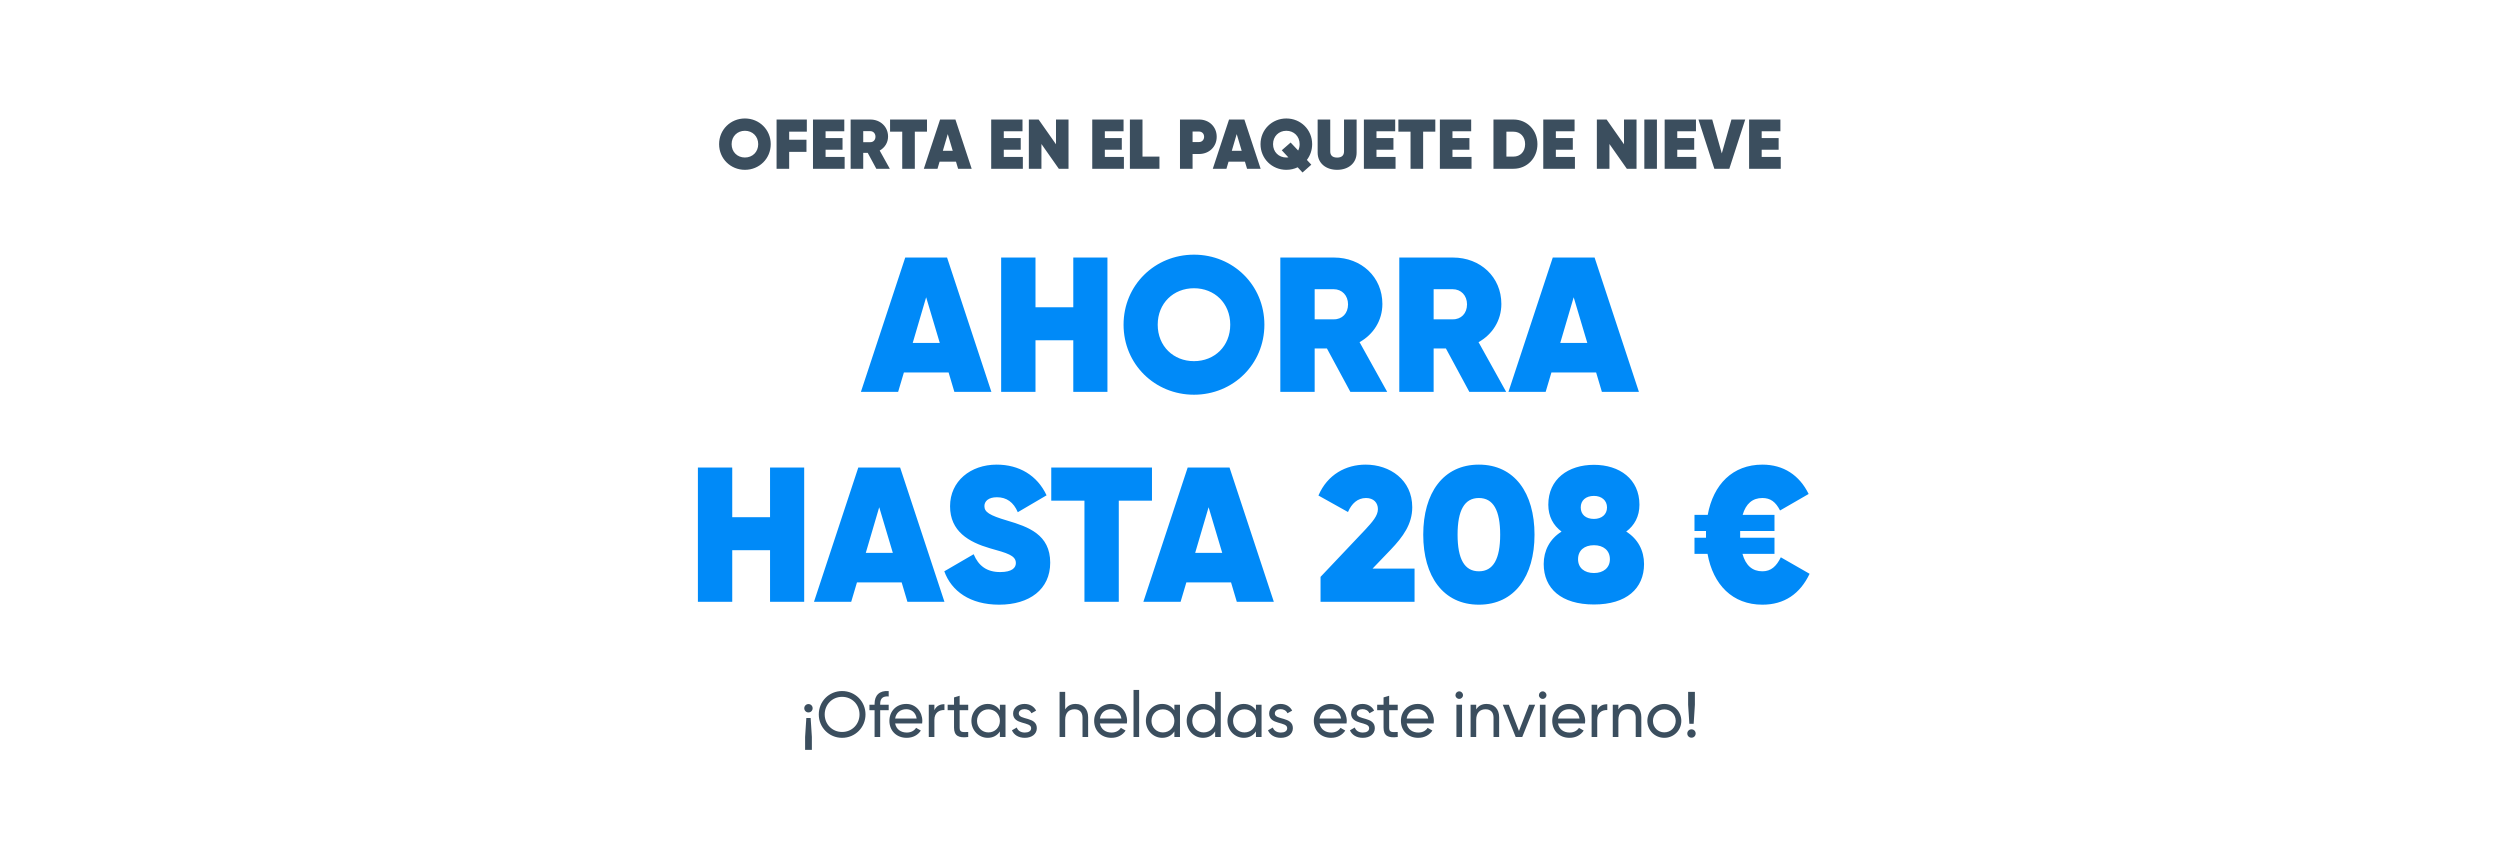 <svg width="1024" height="352" viewBox="0 0 1024 352" fill="none" xmlns="http://www.w3.org/2000/svg">
<path d="M305.117 69.56C299.239 69.56 294.542 64.979 294.542 59.043C294.542 53.107 299.239 48.525 305.117 48.525C310.996 48.525 315.692 53.107 315.692 59.043C315.692 64.979 310.996 69.56 305.117 69.56ZM305.117 64.517C308.201 64.517 310.563 62.27 310.563 59.043C310.563 55.815 308.201 53.568 305.117 53.568C302.034 53.568 299.671 55.815 299.671 59.043C299.671 62.27 302.034 64.517 305.117 64.517ZM330.476 53.943H323.243V57.227H330.331V62.212H323.243V69.128H318.085V48.958H330.476V53.943ZM338.157 64.287H345.966V69.128H332.999V48.958H345.822V53.77H338.157V56.565H345.101V61.319H338.157V64.287ZM358.937 69.128L355.422 62.616H353.577V69.128H348.42V48.958H356.488C360.579 48.958 363.749 51.868 363.749 55.931C363.749 58.409 362.395 60.512 360.32 61.665L364.469 69.128H358.937ZM353.577 53.712V58.236H356.43C357.698 58.265 358.591 57.343 358.591 55.988C358.591 54.663 357.698 53.712 356.43 53.712H353.577ZM379.697 48.958V53.943H374.712V69.128H369.554V53.943H364.569V48.958H379.697ZM392.437 69.128L391.572 66.218H384.858L383.994 69.128H378.404L385.06 48.958H391.342L397.998 69.128H392.437ZM386.184 61.78H390.247L388.201 54.922L386.184 61.78ZM411.151 64.287H418.96V69.128H405.993V48.958H418.816V53.77H411.151V56.565H418.095V61.319H411.151V64.287ZM432.536 48.958H437.665V69.128H433.689L426.571 58.985V69.128H421.414V48.958H425.419L432.536 59.1V48.958ZM452.544 64.287H460.353V69.128H447.386V48.958H460.209V53.77H452.544V56.565H459.489V61.319H452.544V64.287ZM467.965 64.143H474.909V69.128H462.807V48.958H467.965V64.143ZM491.158 48.958C495.192 48.958 498.362 51.868 498.362 56.017C498.362 60.166 495.192 63.077 491.158 63.077H488.478V69.128H483.321V48.958H491.158ZM491.158 58.178C492.311 58.178 493.204 57.285 493.204 56.017C493.204 54.749 492.311 53.885 491.158 53.885H488.478V58.178H491.158ZM510.792 69.128L509.927 66.218H503.213L502.349 69.128H496.759L503.415 48.958H509.697L516.353 69.128H510.792ZM504.539 61.78H508.602L506.556 54.922L504.539 61.78ZM537.46 59.043C537.46 61.492 536.653 63.739 535.299 65.497L537.114 67.457L533.512 70.655L531.524 68.523C530.141 69.186 528.556 69.56 526.885 69.56C521.007 69.56 516.31 64.979 516.31 59.043C516.31 53.107 521.007 48.525 526.885 48.525C532.763 48.525 537.46 53.107 537.46 59.043ZM526.885 64.517C527.173 64.517 527.461 64.489 527.721 64.46L525.012 61.55L528.643 58.38L531.726 61.665C532.101 60.916 532.331 60.022 532.331 59.043C532.331 55.815 529.968 53.568 526.885 53.568C523.802 53.568 521.439 55.815 521.439 59.043C521.439 62.27 523.802 64.517 526.885 64.517ZM547.689 69.56C543.05 69.56 539.707 66.823 539.707 62.501V48.958H544.865V62.011C544.865 63.451 545.586 64.546 547.689 64.546C549.793 64.546 550.513 63.451 550.513 62.011V48.958H555.671V62.501C555.671 66.823 552.328 69.56 547.689 69.56ZM563.808 64.287H571.617V69.128H558.65V48.958H571.473V53.77H563.808V56.565H570.752V61.319H563.808V64.287ZM587.902 48.958V53.943H582.917V69.128H577.759V53.943H572.774V48.958H587.902ZM594.93 64.287H602.739V69.128H589.772V48.958H602.595V53.77H594.93V56.565H601.875V61.319H594.93V64.287ZM619.933 48.958C625.495 48.958 629.731 53.337 629.731 59.043C629.731 64.748 625.495 69.128 619.933 69.128H611.721V48.958H619.933ZM619.933 64.143C622.7 64.143 624.688 62.126 624.688 59.043C624.688 55.959 622.7 53.943 619.933 53.943H617.023V64.143H619.933ZM637.28 64.287H645.089V69.128H632.122V48.958H644.945V53.77H637.28V56.565H644.225V61.319H637.28V64.287ZM665.194 48.958H670.323V69.128H666.346L659.229 58.985V69.128H654.071V48.958H658.076L665.194 59.1V48.958ZM673.516 48.958H678.674V69.128H673.516V48.958ZM687.003 64.287H694.812V69.128H681.845V48.958H694.668V53.77H687.003V56.565H693.947V61.319H687.003V64.287ZM702.193 69.128L695.681 48.958H701.328L705.247 62.846L709.195 48.958H714.843L708.33 69.128H702.193ZM721.586 64.287H729.395V69.128H716.428V48.958H729.251V53.77H721.586V56.565H728.531V61.319H721.586V64.287Z" fill="#3B4E5E"/>
<path d="M390.903 160.5L388.545 152.563H370.235L367.877 160.5H352.631L370.785 105.49H387.916L406.07 160.5H390.903ZM373.85 140.461H384.93L379.351 121.757L373.85 140.461ZM439.618 105.49H453.606V160.5H439.618V139.36H424.137V160.5H410.07V105.49H424.137V125.844H439.618V105.49ZM489.052 161.679C473.02 161.679 460.211 149.184 460.211 132.995C460.211 116.806 473.02 104.311 489.052 104.311C505.083 104.311 517.893 116.806 517.893 132.995C517.893 149.184 505.083 161.679 489.052 161.679ZM489.052 147.926C497.461 147.926 503.905 141.797 503.905 132.995C503.905 124.193 497.461 118.064 489.052 118.064C480.643 118.064 474.199 124.193 474.199 132.995C474.199 141.797 480.643 147.926 489.052 147.926ZM553.103 160.5L543.515 142.74H538.486V160.5H524.419V105.49H546.423C557.582 105.49 566.226 113.427 566.226 124.508C566.226 131.266 562.533 137.003 556.875 140.146L568.191 160.5H553.103ZM538.486 118.456V130.794H546.266C549.723 130.873 552.16 128.358 552.16 124.665C552.16 121.05 549.723 118.456 546.266 118.456H538.486ZM601.835 160.5L592.248 142.74H587.218V160.5H573.151V105.49H595.155C606.314 105.49 614.959 113.427 614.959 124.508C614.959 131.266 611.265 137.003 605.607 140.146L616.924 160.5H601.835ZM587.218 118.456V130.794H594.998C598.456 130.873 600.892 128.358 600.892 124.665C600.892 121.05 598.456 118.456 594.998 118.456H587.218ZM656.131 160.5L653.773 152.563H635.463L633.105 160.5H617.859L636.013 105.49H653.144L671.298 160.5H656.131ZM639.078 140.461H650.158L644.579 121.757L639.078 140.461ZM315.408 191.49H329.396V246.5H315.408V225.36H299.926V246.5H285.859V191.49H299.926V211.844H315.408V191.49ZM371.678 246.5L369.321 238.563H351.01L348.653 246.5H333.407L351.56 191.49H368.692L386.845 246.5H371.678ZM354.625 226.461H365.706L360.126 207.757L354.625 226.461ZM409.262 247.679C397.317 247.679 389.694 242.099 386.786 234.005L398.81 227.011C400.775 231.726 404.154 234.319 409.655 234.319C414.606 234.319 416.099 232.512 416.099 230.626C416.099 227.482 412.484 226.539 405.49 224.574C396.846 222.06 389.144 217.659 389.144 207.364C389.144 197.069 397.553 190.311 408.24 190.311C417.356 190.311 424.822 194.633 428.673 202.885L416.885 209.8C415.156 205.714 412.327 203.671 408.319 203.671C404.861 203.671 403.211 205.321 403.211 207.286C403.211 209.722 405.176 211.058 412.641 213.258C421.129 215.773 430.166 218.916 430.166 230.468C430.166 241.392 421.679 247.679 409.262 247.679ZM471.85 191.49V205.085H458.255V246.5H444.188V205.085H430.593V191.49H471.85ZM506.595 246.5L504.237 238.563H485.926L483.569 246.5H468.323L486.477 191.49H503.608L521.762 246.5H506.595ZM489.541 226.461H500.622L495.042 207.757L489.541 226.461ZM540.894 246.5V236.284L559.126 217.03C562.191 213.73 564.392 211.215 564.392 208.543C564.392 205.95 562.663 203.985 559.519 203.985C556.061 203.985 553.625 206.264 552.132 209.722L540.03 202.963C543.723 194.319 551.346 190.311 559.362 190.311C569.264 190.311 578.458 196.519 578.458 207.757C578.458 214.673 574.686 219.859 569.657 225.125L562.191 232.905H579.402V246.5H540.894ZM605.747 247.679C591.13 247.679 582.958 236.048 582.958 218.995C582.958 201.942 591.13 190.311 605.747 190.311C620.365 190.311 628.537 201.942 628.537 218.995C628.537 236.048 620.365 247.679 605.747 247.679ZM605.747 234.005C611.641 234.005 614.471 228.975 614.471 218.995C614.471 209.014 611.641 203.985 605.747 203.985C599.854 203.985 597.024 209.014 597.024 218.995C597.024 228.975 599.854 234.005 605.747 234.005ZM666.092 217.738C670.886 220.724 673.401 225.518 673.401 231.019C673.401 241.078 666.171 247.6 652.89 247.6C639.53 247.6 632.3 241.078 632.3 231.019C632.3 225.518 634.815 220.724 639.609 217.738C636.23 215.223 634.186 211.529 634.186 206.735C634.186 196.205 642.359 190.39 652.89 190.39C663.342 190.39 671.515 196.205 671.515 206.735C671.515 211.529 669.472 215.223 666.092 217.738ZM652.89 203.12C649.511 203.12 647.467 205.007 647.467 207.836C647.467 210.743 649.511 212.551 652.89 212.551C656.033 212.551 658.234 210.743 658.234 207.836C658.234 205.007 656.033 203.12 652.89 203.12ZM652.89 234.712C656.741 234.712 659.413 232.59 659.413 229.054C659.413 225.439 656.741 223.317 652.89 223.317C648.961 223.317 646.367 225.439 646.367 229.054C646.367 232.59 648.961 234.712 652.89 234.712ZM729.425 228.268L741.213 235.026C737.283 243.278 730.839 247.679 721.88 247.679C709.621 247.679 701.684 239.506 699.405 226.853H694.061V220.252H698.776V218.995C698.776 218.523 698.776 217.973 698.776 217.502H694.061V210.901H699.483C701.762 198.405 709.7 190.311 721.88 190.311C730.525 190.311 737.048 194.633 740.82 202.335L729.11 209.093C727.303 205.557 725.181 203.985 721.88 203.985C717.873 203.985 715.122 206.264 713.786 210.901H726.831V217.502H712.764V218.995C712.764 219.388 712.764 219.859 712.764 220.252H726.831V226.853H713.708C715.043 231.647 717.794 234.005 721.88 234.005C725.417 234.005 727.617 231.962 729.425 228.268Z" fill="#008AF8"/>
<path d="M331.142 288.382C332.119 288.382 332.858 289.147 332.858 290.098C332.858 291.048 332.119 291.814 331.142 291.814C330.192 291.814 329.426 291.048 329.426 290.098C329.426 289.147 330.192 288.382 331.142 288.382ZM330.271 294.084H332.04L332.541 301.872V307.152H329.769V301.872L330.271 294.084ZM344.927 302.215C339.568 302.215 335.37 297.939 335.37 292.632C335.37 287.299 339.568 283.049 344.927 283.049C350.286 283.049 354.51 287.299 354.51 292.632C354.51 297.939 350.286 302.215 344.927 302.215ZM344.927 299.813C348.966 299.813 352.055 296.671 352.055 292.632C352.055 288.567 348.966 285.425 344.927 285.425C340.888 285.425 337.799 288.567 337.799 292.632C337.799 296.671 340.888 299.813 344.927 299.813ZM364.009 285.267C361.712 285.082 360.524 285.979 360.524 288.276V288.672H364.009V290.89H360.524V301.872H358.228V290.89H356.116V288.672H358.228V288.276C358.228 284.765 360.234 282.785 364.009 283.049V285.267ZM366.646 296.328C367.095 298.704 368.97 300.051 371.425 300.051C373.246 300.051 374.566 299.206 375.226 298.123L377.18 299.232C376.018 301.027 374.012 302.215 371.372 302.215C367.122 302.215 364.297 299.232 364.297 295.272C364.297 291.365 367.095 288.329 371.214 288.329C375.2 288.329 377.787 291.603 377.787 295.299C377.787 295.642 377.761 295.985 377.708 296.328H366.646ZM371.214 290.494C368.732 290.494 367.016 292.025 366.646 294.322H375.464C375.068 291.708 373.194 290.494 371.214 290.494ZM382.724 290.89C383.569 289.042 385.179 288.435 386.843 288.435V290.837C384.863 290.758 382.724 291.761 382.724 294.876V301.872H380.427V288.672H382.724V290.89ZM396.58 290.89H393.069V298.044C393.069 300.051 394.23 299.919 396.58 299.813V301.872C392.62 302.4 390.772 301.344 390.772 298.044V290.89H388.158V288.672H390.772V285.663L393.069 284.976V288.672H396.58V290.89ZM409.559 288.672H411.855V301.872H409.559V299.602C408.503 301.212 406.813 302.215 404.569 302.215C400.899 302.215 397.89 299.179 397.89 295.272C397.89 291.365 400.899 288.329 404.569 288.329C406.813 288.329 408.503 289.332 409.559 290.943V288.672ZM404.859 299.998C407.526 299.998 409.559 297.965 409.559 295.272C409.559 292.579 407.526 290.547 404.859 290.547C402.219 290.547 400.187 292.579 400.187 295.272C400.187 297.965 402.219 299.998 404.859 299.998ZM417.289 292.236C417.289 295.061 424.681 293.398 424.681 298.255C424.681 300.711 422.569 302.215 419.745 302.215C417.105 302.215 415.257 300.948 414.491 299.127L416.471 297.991C416.893 299.259 418.108 300.051 419.745 300.051C421.144 300.051 422.358 299.549 422.358 298.255C422.358 295.431 414.966 297.041 414.966 292.263C414.966 289.939 416.973 288.329 419.639 288.329C421.804 288.329 423.546 289.359 424.391 291.075L422.464 292.157C421.962 290.969 420.801 290.467 419.639 290.467C418.451 290.467 417.289 291.048 417.289 292.236ZM440.574 288.329C443.663 288.329 445.696 290.388 445.696 293.767V301.872H443.399V293.899C443.399 291.735 442.158 290.52 440.126 290.52C438.014 290.52 436.298 291.761 436.298 294.876V301.872H434.001V283.392H436.298V290.573C437.274 289.015 438.726 288.329 440.574 288.329ZM450.513 296.328C450.962 298.704 452.836 300.051 455.291 300.051C457.113 300.051 458.433 299.206 459.093 298.123L461.046 299.232C459.885 301.027 457.878 302.215 455.238 302.215C450.988 302.215 448.163 299.232 448.163 295.272C448.163 291.365 450.962 288.329 455.08 288.329C459.066 288.329 461.654 291.603 461.654 295.299C461.654 295.642 461.627 295.985 461.574 296.328H450.513ZM455.08 290.494C452.598 290.494 450.882 292.025 450.513 294.322H459.33C458.934 291.708 457.06 290.494 455.08 290.494ZM464.294 301.872V282.6H466.591V301.872H464.294ZM481.024 288.672H483.321V301.872H481.024V299.602C479.968 301.212 478.279 302.215 476.035 302.215C472.365 302.215 469.355 299.179 469.355 295.272C469.355 291.365 472.365 288.329 476.035 288.329C478.279 288.329 479.968 289.332 481.024 290.943V288.672ZM476.325 299.998C478.991 299.998 481.024 297.965 481.024 295.272C481.024 292.579 478.991 290.547 476.325 290.547C473.685 290.547 471.652 292.579 471.652 295.272C471.652 297.965 473.685 299.998 476.325 299.998ZM497.73 283.392H500.027V301.872H497.73V299.602C496.674 301.212 494.985 302.215 492.741 302.215C489.071 302.215 486.062 299.179 486.062 295.272C486.062 291.365 489.071 288.329 492.741 288.329C494.985 288.329 496.674 289.332 497.73 290.943V283.392ZM493.031 299.998C495.698 299.998 497.73 297.965 497.73 295.272C497.73 292.579 495.698 290.547 493.031 290.547C490.391 290.547 488.358 292.579 488.358 295.272C488.358 297.965 490.391 299.998 493.031 299.998ZM514.437 288.672H516.734V301.872H514.437V299.602C513.381 301.212 511.691 302.215 509.447 302.215C505.778 302.215 502.768 299.179 502.768 295.272C502.768 291.365 505.778 288.329 509.447 288.329C511.691 288.329 513.381 289.332 514.437 290.943V288.672ZM509.738 299.998C512.404 299.998 514.437 297.965 514.437 295.272C514.437 292.579 512.404 290.547 509.738 290.547C507.098 290.547 505.065 292.579 505.065 295.272C505.065 297.965 507.098 299.998 509.738 299.998ZM522.168 292.236C522.168 295.061 529.56 293.398 529.56 298.255C529.56 300.711 527.448 302.215 524.623 302.215C521.983 302.215 520.135 300.948 519.369 299.127L521.349 297.991C521.772 299.259 522.986 300.051 524.623 300.051C526.022 300.051 527.236 299.549 527.236 298.255C527.236 295.431 519.844 297.041 519.844 292.263C519.844 289.939 521.851 288.329 524.517 288.329C526.682 288.329 528.424 289.359 529.269 291.075L527.342 292.157C526.84 290.969 525.679 290.467 524.517 290.467C523.329 290.467 522.168 291.048 522.168 292.236ZM540.489 296.328C540.938 298.704 542.813 300.051 545.268 300.051C547.089 300.051 548.409 299.206 549.069 298.123L551.023 299.232C549.861 301.027 547.855 302.215 545.215 302.215C540.965 302.215 538.14 299.232 538.14 295.272C538.14 291.365 540.938 288.329 545.057 288.329C549.043 288.329 551.63 291.603 551.63 295.299C551.63 295.642 551.604 295.985 551.551 296.328H540.489ZM545.057 290.494C542.575 290.494 540.859 292.025 540.489 294.322H549.307C548.911 291.708 547.037 290.494 545.057 290.494ZM555.735 292.236C555.735 295.061 563.127 293.398 563.127 298.255C563.127 300.711 561.015 302.215 558.19 302.215C555.55 302.215 553.702 300.948 552.936 299.127L554.916 297.991C555.339 299.259 556.553 300.051 558.19 300.051C559.589 300.051 560.804 299.549 560.804 298.255C560.804 295.431 553.412 297.041 553.412 292.263C553.412 289.939 555.418 288.329 558.084 288.329C560.249 288.329 561.992 289.359 562.836 291.075L560.909 292.157C560.408 290.969 559.246 290.467 558.084 290.467C556.896 290.467 555.735 291.048 555.735 292.236ZM572.511 290.89H569V298.044C569 300.051 570.162 299.919 572.511 299.813V301.872C568.551 302.4 566.703 301.344 566.703 298.044V290.89H564.09V288.672H566.703V285.663L569 284.976V288.672H572.511V290.89ZM576.171 296.328C576.619 298.704 578.494 300.051 580.949 300.051C582.771 300.051 584.091 299.206 584.751 298.123L586.704 299.232C585.543 301.027 583.536 302.215 580.896 302.215C576.646 302.215 573.821 299.232 573.821 295.272C573.821 291.365 576.619 288.329 580.738 288.329C584.724 288.329 587.311 291.603 587.311 295.299C587.311 295.642 587.285 295.985 587.232 296.328H576.171ZM580.738 290.494C578.256 290.494 576.54 292.025 576.171 294.322H584.988C584.592 291.708 582.718 290.494 580.738 290.494ZM597.713 286.27C596.842 286.27 596.156 285.583 596.156 284.739C596.156 283.894 596.842 283.181 597.713 283.181C598.558 283.181 599.244 283.894 599.244 284.739C599.244 285.583 598.558 286.27 597.713 286.27ZM596.552 301.872V288.672H598.848V301.872H596.552ZM608.926 288.329C612.015 288.329 614.048 290.388 614.048 293.767V301.872H611.751V293.899C611.751 291.735 610.51 290.52 608.477 290.52C606.365 290.52 604.649 291.761 604.649 294.876V301.872H602.352V288.672H604.649V290.573C605.626 289.015 607.078 288.329 608.926 288.329ZM626.314 288.672H628.795L623.515 301.872H620.822L615.542 288.672H618.024L622.169 299.417L626.314 288.672ZM631.899 286.27C631.028 286.27 630.342 285.583 630.342 284.739C630.342 283.894 631.028 283.181 631.899 283.181C632.744 283.181 633.43 283.894 633.43 284.739C633.43 285.583 632.744 286.27 631.899 286.27ZM630.738 301.872V288.672H633.034V301.872H630.738ZM638.149 296.328C638.598 298.704 640.472 300.051 642.927 300.051C644.749 300.051 646.069 299.206 646.729 298.123L648.682 299.232C647.521 301.027 645.514 302.215 642.874 302.215C638.624 302.215 635.799 299.232 635.799 295.272C635.799 291.365 638.598 288.329 642.716 288.329C646.702 288.329 649.29 291.603 649.29 295.299C649.29 295.642 649.263 295.985 649.21 296.328H638.149ZM642.716 290.494C640.234 290.494 638.518 292.025 638.149 294.322H646.966C646.57 291.708 644.696 290.494 642.716 290.494ZM654.227 290.89C655.071 289.042 656.682 288.435 658.345 288.435V290.837C656.365 290.758 654.227 291.761 654.227 294.876V301.872H651.93V288.672H654.227V290.89ZM667.166 288.329C670.255 288.329 672.287 290.388 672.287 293.767V301.872H669.991V293.899C669.991 291.735 668.75 290.52 666.717 290.52C664.605 290.52 662.889 291.761 662.889 294.876V301.872H660.592V288.672H662.889V290.573C663.866 289.015 665.318 288.329 667.166 288.329ZM681.698 302.215C677.843 302.215 674.755 299.179 674.755 295.272C674.755 291.365 677.843 288.329 681.698 288.329C685.552 288.329 688.667 291.365 688.667 295.272C688.667 299.179 685.552 302.215 681.698 302.215ZM681.698 299.971C684.338 299.971 686.371 297.939 686.371 295.272C686.371 292.606 684.338 290.573 681.698 290.573C679.084 290.573 677.051 292.606 677.051 295.272C677.051 297.939 679.084 299.971 681.698 299.971ZM691.956 296.46L691.454 288.672V283.392H694.226V288.672L693.725 296.46H691.956ZM692.827 302.163C691.877 302.163 691.111 301.397 691.111 300.447C691.111 299.496 691.877 298.731 692.827 298.731C693.804 298.731 694.543 299.496 694.543 300.447C694.543 301.397 693.804 302.163 692.827 302.163Z" fill="#3B4E5E"/>
</svg>
